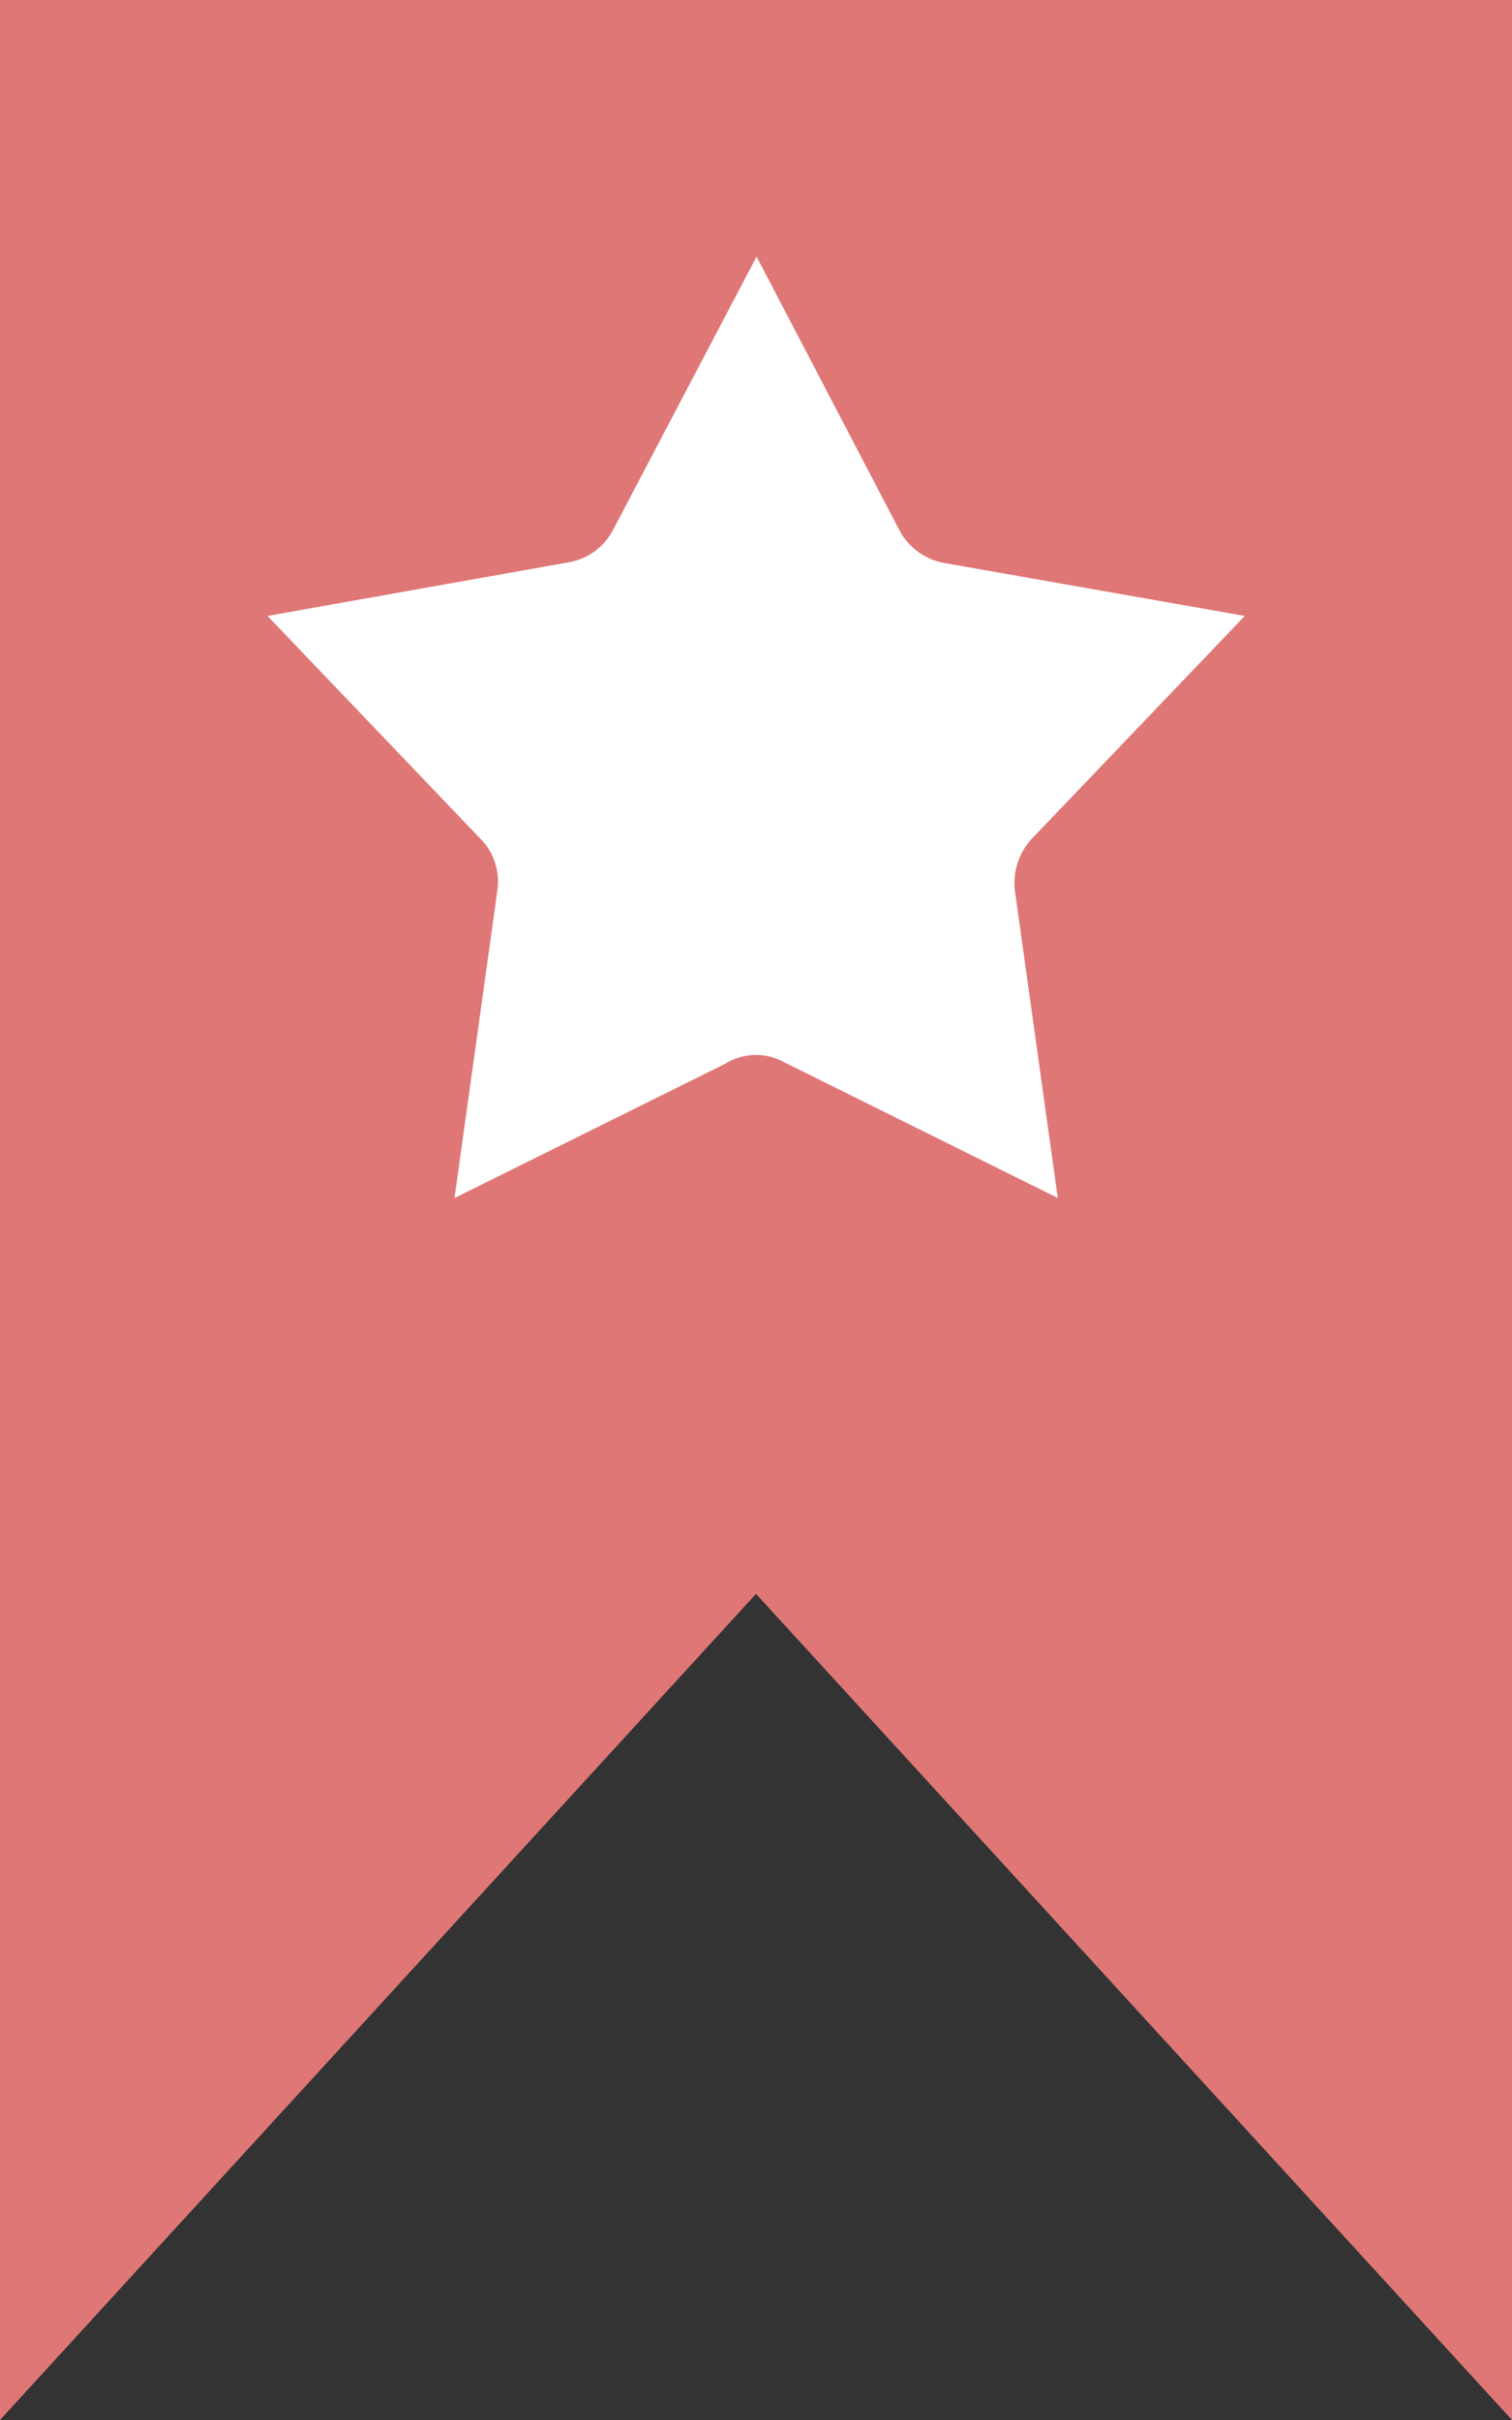 <svg width="30" height="48" fill="none" xmlns="http://www.w3.org/2000/svg"><rect width="100%" height="100%" fill="#333333" stroke="none"/><g clip-path="url(#clip0_349_8943)"><path d="M0 0v48l15-16.386L30 48V0H0z" fill="#DF7776"/><path d="M17.852 10.529l-2.841-5.44-2.857 5.44a1.23 1.23 0 01-.853.621l-5.993 1.067 4.205 4.4c.273.26.407.639.357 1.034l-.852 6.112 5.364-2.66c.34-.21.768-.244 1.142-.051l5.464 2.71-.853-6.11a1.297 1.297 0 01.323-1l4.24-4.435-5.96-1.05a1.259 1.259 0 01-.886-.638z" fill="#fff"/></g><defs><clipPath id="clip0_349_8943"><path fill="#fff" d="M0 0h30v48H0z"/></clipPath></defs></svg>